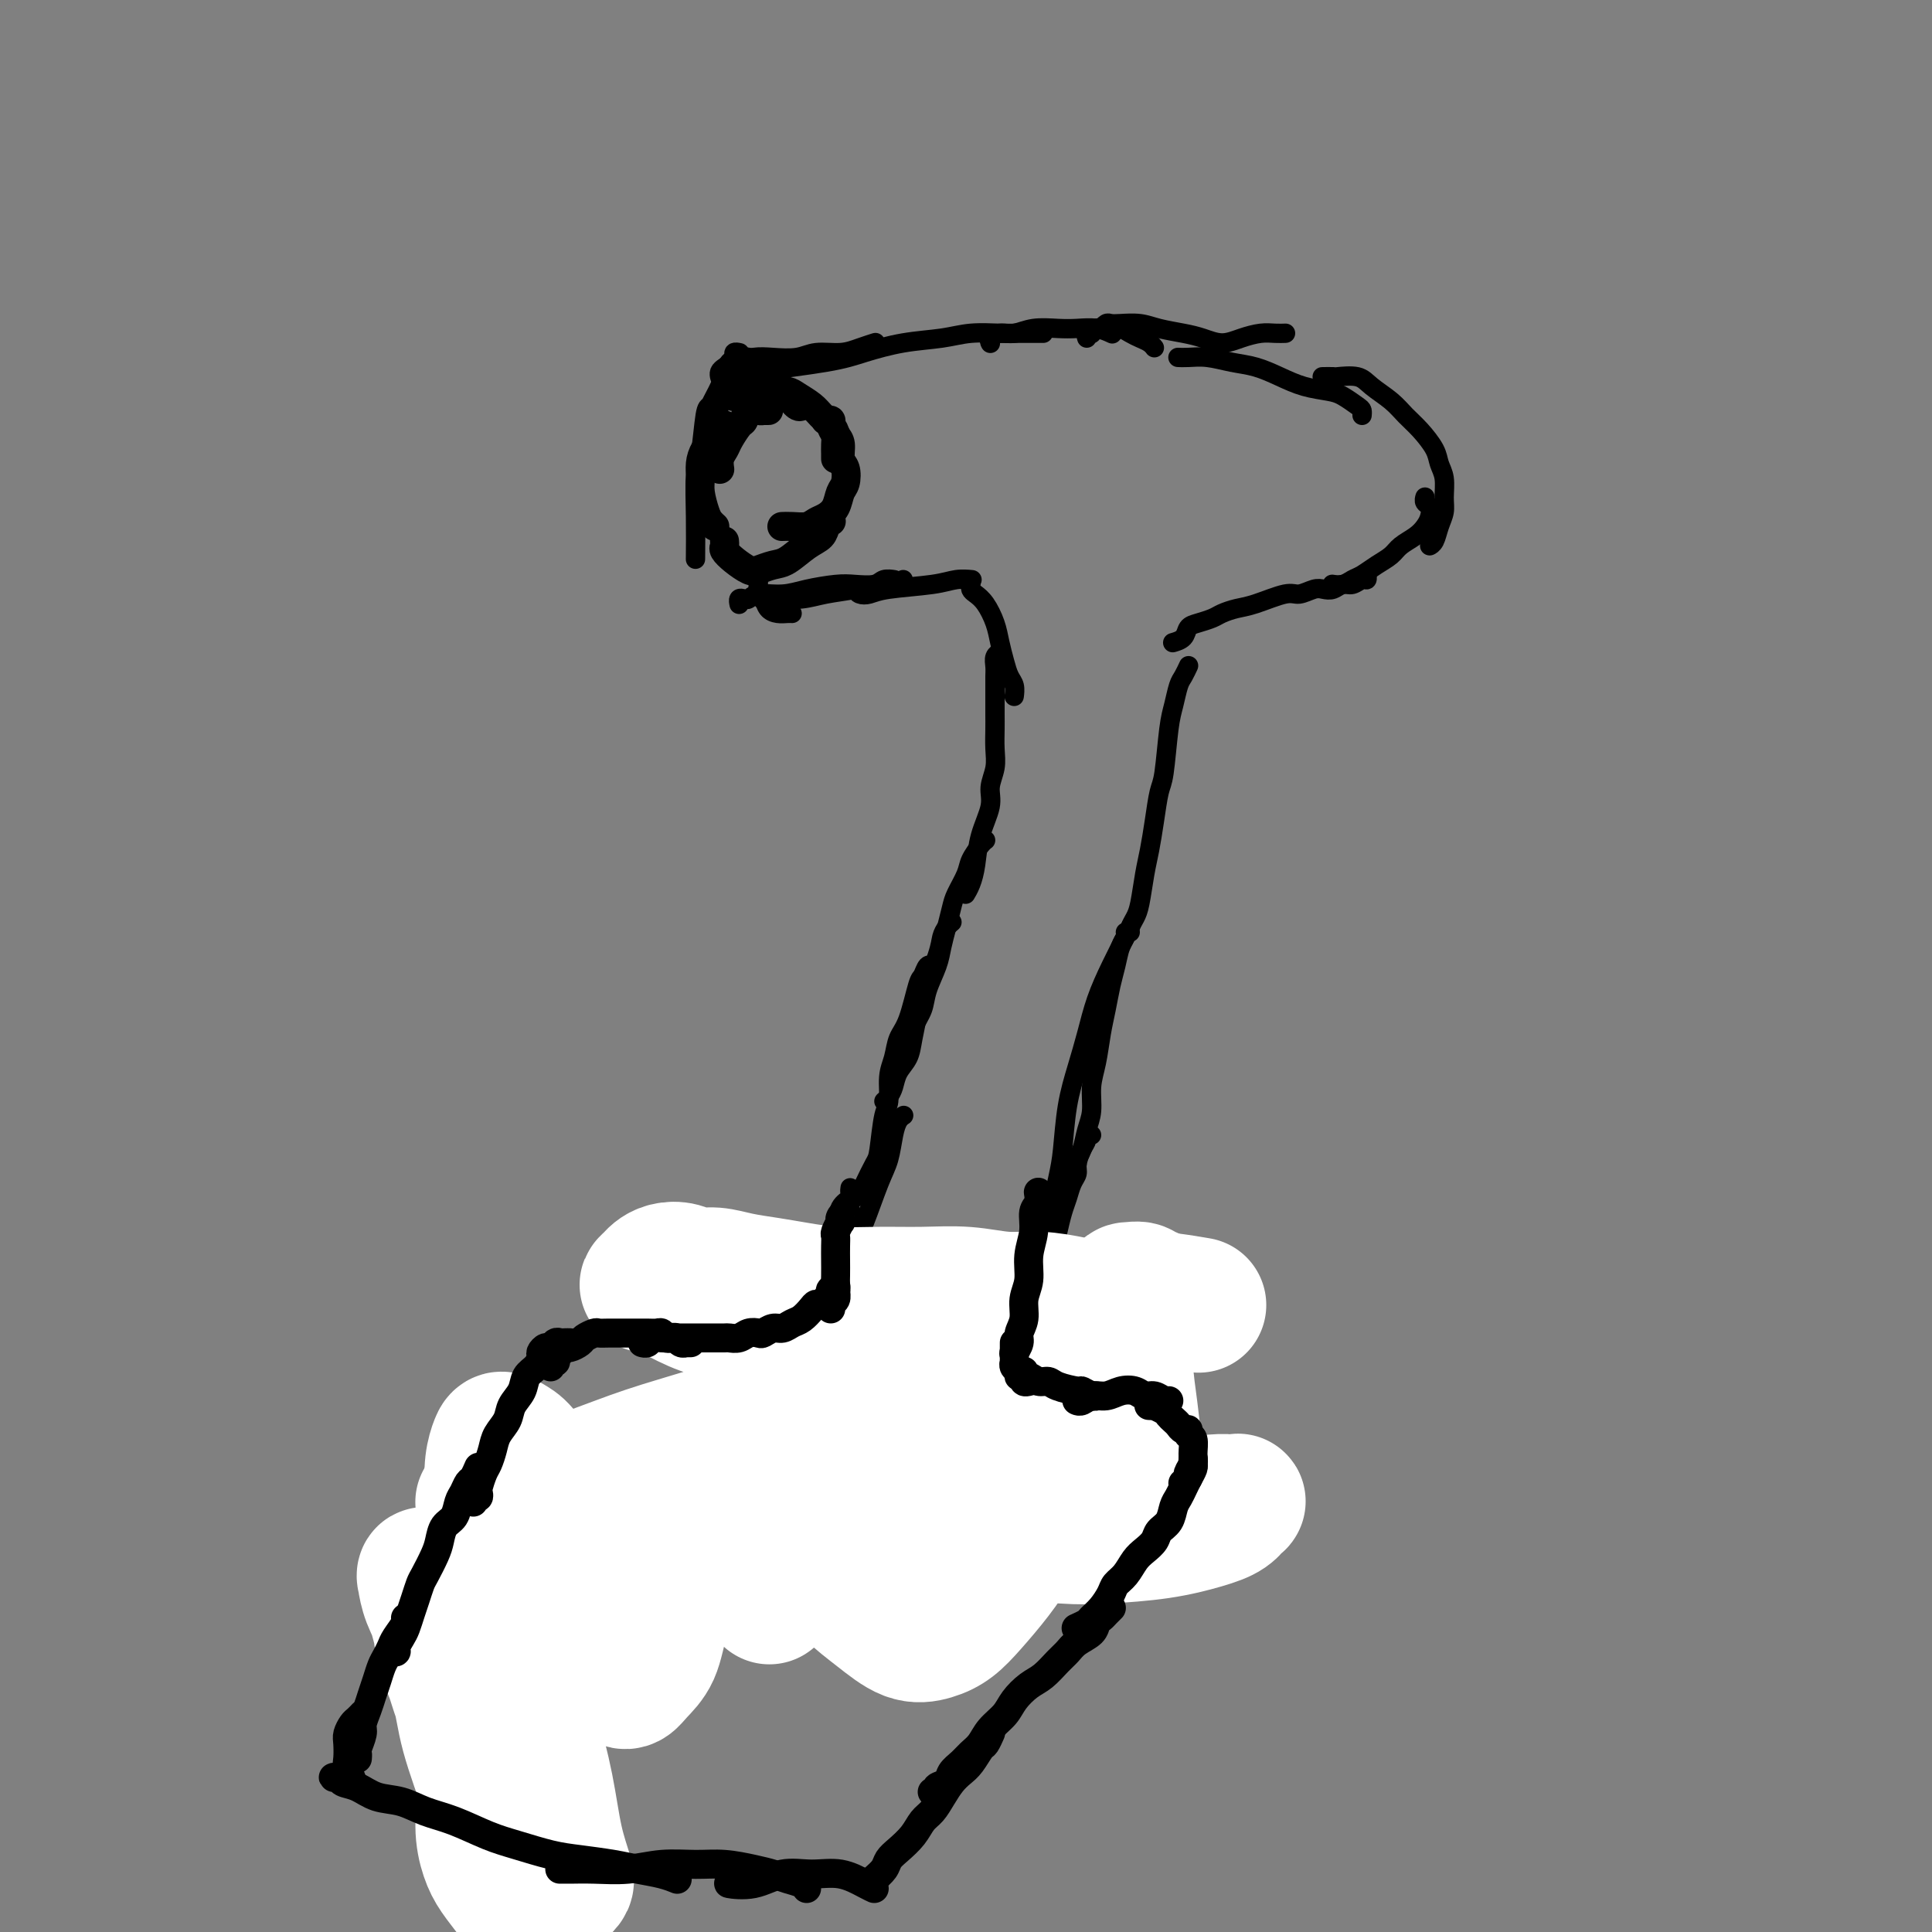 <svg viewBox='0 0 400 400' version='1.1' xmlns='http://www.w3.org/2000/svg' xmlns:xlink='http://www.w3.org/1999/xlink'><rect x="0" y="0" width="400" height="400" fill="#808080" stroke="none"/><g fill='none' stroke='#000000' stroke-width='6' stroke-linecap='round' stroke-linejoin='round'><path d='M159,85c0.118,-0.001 0.235,-0.002 0,0c-0.235,0.002 -0.823,0.008 -1,0c-0.177,-0.008 0.056,-0.029 0,0c-0.056,0.029 -0.400,0.109 -1,0c-0.600,-0.109 -1.456,-0.405 -2,0c-0.544,0.405 -0.776,1.512 -1,2c-0.224,0.488 -0.438,0.359 -1,1c-0.562,0.641 -1.471,2.053 -2,3c-0.529,0.947 -0.678,1.429 -1,2c-0.322,0.571 -0.817,1.231 -1,2c-0.183,0.769 -0.052,1.648 0,2c0.052,0.352 0.026,0.176 0,0'/><path d='M150,88c-0.362,-0.155 -0.724,-0.309 -1,0c-0.276,0.309 -0.467,1.082 -1,2c-0.533,0.918 -1.408,1.983 -2,3c-0.592,1.017 -0.902,1.988 -1,3c-0.098,1.012 0.016,2.065 0,3c-0.016,0.935 -0.162,1.753 0,3c0.162,1.247 0.631,2.922 1,4c0.369,1.078 0.638,1.560 1,2c0.362,0.440 0.818,0.840 1,1c0.182,0.160 0.091,0.080 0,0'/><path d='M152,82c0.019,-0.033 0.038,-0.066 0,0c-0.038,0.066 -0.134,0.231 0,0c0.134,-0.231 0.497,-0.859 1,-1c0.503,-0.141 1.147,0.204 2,0c0.853,-0.204 1.917,-0.959 3,-1c1.083,-0.041 2.185,0.630 3,1c0.815,0.370 1.342,0.439 2,1c0.658,0.561 1.446,1.612 2,2c0.554,0.388 0.872,0.111 1,0c0.128,-0.111 0.064,-0.055 0,0'/><path d='M156,83c0.349,-0.452 0.697,-0.903 1,-1c0.303,-0.097 0.560,0.162 1,0c0.440,-0.162 1.062,-0.745 2,-1c0.938,-0.255 2.191,-0.182 3,0c0.809,0.182 1.173,0.471 2,1c0.827,0.529 2.116,1.296 3,2c0.884,0.704 1.361,1.344 2,2c0.639,0.656 1.439,1.328 2,2c0.561,0.672 0.882,1.343 1,2c0.118,0.657 0.032,1.300 0,2c-0.032,0.700 -0.008,1.458 0,2c0.008,0.542 0.002,0.869 0,1c-0.002,0.131 -0.001,0.065 0,0'/><path d='M171,87c0.032,-0.005 0.064,-0.009 0,0c-0.064,0.009 -0.223,0.032 0,0c0.223,-0.032 0.829,-0.118 1,0c0.171,0.118 -0.094,0.439 0,1c0.094,0.561 0.548,1.362 1,2c0.452,0.638 0.903,1.115 1,2c0.097,0.885 -0.158,2.180 0,3c0.158,0.820 0.730,1.165 1,2c0.270,0.835 0.238,2.160 0,3c-0.238,0.840 -0.682,1.196 -1,2c-0.318,0.804 -0.511,2.058 -1,3c-0.489,0.942 -1.273,1.573 -2,2c-0.727,0.427 -1.396,0.650 -2,1c-0.604,0.350 -1.142,0.826 -2,1c-0.858,0.174 -2.034,0.047 -3,0c-0.966,-0.047 -1.722,-0.013 -2,0c-0.278,0.013 -0.080,0.004 0,0c0.080,-0.004 0.040,-0.002 0,0'/><path d='M172,108c0.100,-0.063 0.200,-0.125 0,0c-0.200,0.125 -0.699,0.439 -1,1c-0.301,0.561 -0.402,1.369 -1,2c-0.598,0.631 -1.692,1.085 -3,2c-1.308,0.915 -2.829,2.292 -4,3c-1.171,0.708 -1.992,0.747 -3,1c-1.008,0.253 -2.203,0.720 -3,1c-0.797,0.280 -1.194,0.373 -2,0c-0.806,-0.373 -2.020,-1.210 -3,-2c-0.980,-0.790 -1.727,-1.531 -2,-2c-0.273,-0.469 -0.074,-0.665 0,-1c0.074,-0.335 0.021,-0.810 0,-1c-0.021,-0.190 -0.011,-0.095 0,0'/></g>
<g fill='none' stroke='#000000' stroke-width='4' stroke-linecap='round' stroke-linejoin='round'><path d='M149,78c0.021,0.089 0.042,0.178 0,0c-0.042,-0.178 -0.148,-0.622 0,-1c0.148,-0.378 0.549,-0.689 1,-1c0.451,-0.311 0.951,-0.623 2,-1c1.049,-0.377 2.647,-0.818 4,-1c1.353,-0.182 2.462,-0.104 4,0c1.538,0.104 3.506,0.234 5,0c1.494,-0.234 2.516,-0.833 4,-1c1.484,-0.167 3.431,0.099 5,0c1.569,-0.099 2.761,-0.563 4,-1c1.239,-0.437 2.526,-0.849 3,-1c0.474,-0.151 0.135,-0.043 0,0c-0.135,0.043 -0.068,0.022 0,0'/><path d='M150,78c-0.097,0.005 -0.194,0.009 0,0c0.194,-0.009 0.677,-0.033 1,0c0.323,0.033 0.484,0.121 1,0c0.516,-0.121 1.386,-0.452 5,-1c3.614,-0.548 9.973,-1.313 14,-2c4.027,-0.687 5.722,-1.294 8,-2c2.278,-0.706 5.140,-1.510 8,-2c2.860,-0.490 5.719,-0.667 8,-1c2.281,-0.333 3.984,-0.821 6,-1c2.016,-0.179 4.344,-0.048 6,0c1.656,0.048 2.640,0.013 4,0c1.360,-0.013 3.097,-0.003 4,0c0.903,0.003 0.972,0.001 1,0c0.028,-0.001 0.014,-0.000 0,0'/><path d='M205,71c0.043,0.081 0.085,0.161 0,0c-0.085,-0.161 -0.298,-0.565 0,-1c0.298,-0.435 1.107,-0.901 2,-1c0.893,-0.099 1.869,0.169 3,0c1.131,-0.169 2.415,-0.774 4,-1c1.585,-0.226 3.469,-0.074 5,0c1.531,0.074 2.709,0.072 4,0c1.291,-0.072 2.694,-0.212 4,0c1.306,0.212 2.516,0.775 3,1c0.484,0.225 0.242,0.113 0,0'/><path d='M155,74c0.079,0.023 0.158,0.046 0,0c-0.158,-0.046 -0.553,-0.162 -1,0c-0.447,0.162 -0.946,0.601 -1,1c-0.054,0.399 0.335,0.756 0,1c-0.335,0.244 -1.396,0.374 -2,1c-0.604,0.626 -0.750,1.748 -1,3c-0.250,1.252 -0.603,2.635 -1,4c-0.397,1.365 -0.838,2.714 -1,4c-0.162,1.286 -0.046,2.510 0,3c0.046,0.490 0.023,0.245 0,0'/><path d='M153,73c0.120,0.025 0.239,0.051 0,0c-0.239,-0.051 -0.837,-0.177 -1,0c-0.163,0.177 0.107,0.658 0,1c-0.107,0.342 -0.593,0.544 -1,1c-0.407,0.456 -0.735,1.167 -1,2c-0.265,0.833 -0.468,1.789 -1,3c-0.532,1.211 -1.393,2.678 -2,4c-0.607,1.322 -0.961,2.498 -1,4c-0.039,1.502 0.238,3.331 0,5c-0.238,1.669 -0.992,3.179 -1,5c-0.008,1.821 0.729,3.952 1,5c0.271,1.048 0.078,1.014 0,1c-0.078,-0.014 -0.039,-0.007 0,0'/><path d='M148,83c0.089,-0.110 0.178,-0.220 0,0c-0.178,0.220 -0.622,0.771 -1,1c-0.378,0.229 -0.690,0.136 -1,2c-0.310,1.864 -0.619,5.685 -1,8c-0.381,2.315 -0.834,3.126 -1,5c-0.166,1.874 -0.045,4.812 0,8c0.045,3.188 0.013,6.625 0,8c-0.013,1.375 -0.006,0.687 0,0'/><path d='M157,119c-0.000,0.026 -0.001,0.053 0,0c0.001,-0.053 0.003,-0.184 0,0c-0.003,0.184 -0.013,0.683 0,1c0.013,0.317 0.048,0.453 0,1c-0.048,0.547 -0.178,1.506 0,2c0.178,0.494 0.664,0.525 1,1c0.336,0.475 0.521,1.395 1,2c0.479,0.605 1.252,0.894 2,1c0.748,0.106 1.471,0.029 2,0c0.529,-0.029 0.866,-0.008 1,0c0.134,0.008 0.067,0.004 0,0'/><path d='M153,125c0.024,0.111 0.048,0.222 0,0c-0.048,-0.222 -0.170,-0.777 0,-1c0.170,-0.223 0.630,-0.115 1,0c0.370,0.115 0.651,0.237 1,0c0.349,-0.237 0.767,-0.834 2,-1c1.233,-0.166 3.283,0.100 5,0c1.717,-0.100 3.103,-0.567 5,-1c1.897,-0.433 4.306,-0.834 6,-1c1.694,-0.166 2.675,-0.097 4,0c1.325,0.097 2.996,0.222 4,0c1.004,-0.222 1.341,-0.791 2,-1c0.659,-0.209 1.639,-0.056 2,0c0.361,0.056 0.103,0.016 0,0c-0.103,-0.016 -0.052,-0.008 0,0'/><path d='M159,123c-0.418,0.030 -0.837,0.060 -1,0c-0.163,-0.060 -0.071,-0.212 0,0c0.071,0.212 0.120,0.786 0,1c-0.120,0.214 -0.410,0.069 0,0c0.410,-0.069 1.519,-0.061 3,0c1.481,0.061 3.335,0.175 5,0c1.665,-0.175 3.140,-0.639 5,-1c1.860,-0.361 4.106,-0.619 6,-1c1.894,-0.381 3.435,-0.886 5,-1c1.565,-0.114 3.152,0.162 4,0c0.848,-0.162 0.957,-0.760 1,-1c0.043,-0.240 0.022,-0.120 0,0'/><path d='M177,122c0.254,0.398 0.507,0.797 1,1c0.493,0.203 1.225,0.212 2,0c0.775,-0.212 1.592,-0.645 4,-1c2.408,-0.355 6.408,-0.631 9,-1c2.592,-0.369 3.775,-0.830 5,-1c1.225,-0.170 2.493,-0.049 3,0c0.507,0.049 0.254,0.024 0,0'/><path d='M201,121c-0.005,0.025 -0.010,0.049 0,0c0.010,-0.049 0.034,-0.173 0,0c-0.034,0.173 -0.125,0.643 0,1c0.125,0.357 0.467,0.602 1,1c0.533,0.398 1.256,0.950 2,2c0.744,1.050 1.510,2.599 2,4c0.490,1.401 0.706,2.656 1,4c0.294,1.344 0.667,2.777 1,4c0.333,1.223 0.625,2.235 1,3c0.375,0.765 0.832,1.283 1,2c0.168,0.717 0.048,1.633 0,2c-0.048,0.367 -0.024,0.183 0,0'/><path d='M207,135c0.113,-0.066 0.226,-0.132 0,0c-0.226,0.132 -0.793,0.461 -1,1c-0.207,0.539 -0.056,1.288 0,2c0.056,0.712 0.015,1.386 0,2c-0.015,0.614 -0.004,1.168 0,2c0.004,0.832 0.002,1.944 0,3c-0.002,1.056 -0.005,2.057 0,3c0.005,0.943 0.017,1.829 0,3c-0.017,1.171 -0.064,2.629 0,4c0.064,1.371 0.238,2.656 0,4c-0.238,1.344 -0.890,2.748 -1,4c-0.110,1.252 0.321,2.353 0,4c-0.321,1.647 -1.393,3.839 -2,6c-0.607,2.161 -0.750,4.291 -1,6c-0.250,1.709 -0.606,2.999 -1,4c-0.394,1.001 -0.827,1.715 -1,2c-0.173,0.285 -0.087,0.143 0,0'/><path d='M204,174c0.057,-0.039 0.114,-0.078 0,0c-0.114,0.078 -0.398,0.274 -1,1c-0.602,0.726 -1.523,1.982 -2,3c-0.477,1.018 -0.509,1.798 -1,3c-0.491,1.202 -1.440,2.827 -2,4c-0.560,1.173 -0.731,1.895 -1,3c-0.269,1.105 -0.634,2.592 -1,4c-0.366,1.408 -0.731,2.738 -1,4c-0.269,1.262 -0.443,2.457 -1,4c-0.557,1.543 -1.498,3.433 -2,5c-0.502,1.567 -0.565,2.812 -1,4c-0.435,1.188 -1.240,2.318 -2,4c-0.760,1.682 -1.474,3.914 -2,5c-0.526,1.086 -0.865,1.024 -1,1c-0.135,-0.024 -0.068,-0.012 0,0'/><path d='M197,191c0.085,-0.069 0.170,-0.139 0,0c-0.170,0.139 -0.595,0.485 -1,1c-0.405,0.515 -0.791,1.197 -1,2c-0.209,0.803 -0.240,1.727 -1,4c-0.760,2.273 -2.249,5.896 -3,8c-0.751,2.104 -0.765,2.689 -1,4c-0.235,1.311 -0.693,3.349 -1,5c-0.307,1.651 -0.464,2.915 -1,4c-0.536,1.085 -1.450,1.990 -2,3c-0.550,1.010 -0.735,2.127 -1,3c-0.265,0.873 -0.610,1.504 -1,2c-0.390,0.496 -0.826,0.856 -1,1c-0.174,0.144 -0.087,0.072 0,0'/><path d='M193,200c0.088,0.058 0.175,0.116 0,0c-0.175,-0.116 -0.614,-0.405 -1,0c-0.386,0.405 -0.719,1.504 -1,2c-0.281,0.496 -0.510,0.388 -1,2c-0.490,1.612 -1.241,4.943 -2,7c-0.759,2.057 -1.527,2.839 -2,4c-0.473,1.161 -0.652,2.699 -1,4c-0.348,1.301 -0.866,2.363 -1,4c-0.134,1.637 0.115,3.849 0,5c-0.115,1.151 -0.594,1.239 -1,3c-0.406,1.761 -0.739,5.193 -1,7c-0.261,1.807 -0.448,1.987 -1,3c-0.552,1.013 -1.467,2.859 -2,4c-0.533,1.141 -0.682,1.576 -1,2c-0.318,0.424 -0.805,0.835 -1,1c-0.195,0.165 -0.097,0.082 0,0'/><path d='M187,231c0.088,-0.056 0.176,-0.112 0,0c-0.176,0.112 -0.617,0.392 -1,1c-0.383,0.608 -0.708,1.542 -1,3c-0.292,1.458 -0.551,3.438 -1,5c-0.449,1.562 -1.087,2.706 -2,5c-0.913,2.294 -2.100,5.739 -3,8c-0.900,2.261 -1.511,3.340 -2,4c-0.489,0.660 -0.854,0.903 -1,1c-0.146,0.097 -0.073,0.049 0,0'/><path d='M176,246c-0.004,0.025 -0.008,0.050 0,0c0.008,-0.050 0.028,-0.174 0,0c-0.028,0.174 -0.106,0.645 0,1c0.106,0.355 0.394,0.593 0,1c-0.394,0.407 -1.471,0.982 -2,2c-0.529,1.018 -0.510,2.480 -1,4c-0.490,1.520 -1.490,3.098 -2,5c-0.510,1.902 -0.529,4.128 -1,6c-0.471,1.872 -1.394,3.388 -2,5c-0.606,1.612 -0.894,3.319 -1,5c-0.106,1.681 -0.030,3.338 0,4c0.030,0.662 0.015,0.331 0,0'/><path d='M173,255c-0.032,-0.012 -0.064,-0.023 0,0c0.064,0.023 0.224,0.081 0,0c-0.224,-0.081 -0.833,-0.300 -1,0c-0.167,0.300 0.109,1.121 0,2c-0.109,0.879 -0.603,1.817 -1,3c-0.397,1.183 -0.699,2.612 -1,4c-0.301,1.388 -0.602,2.737 -1,4c-0.398,1.263 -0.893,2.440 -1,4c-0.107,1.560 0.175,3.501 0,5c-0.175,1.499 -0.805,2.555 -1,4c-0.195,1.445 0.046,3.280 0,5c-0.046,1.720 -0.380,3.325 -1,5c-0.620,1.675 -1.525,3.419 -2,5c-0.475,1.581 -0.520,2.998 -1,4c-0.480,1.002 -1.397,1.588 -2,2c-0.603,0.412 -0.893,0.649 -1,1c-0.107,0.351 -0.031,0.814 0,1c0.031,0.186 0.015,0.093 0,0'/><path d='M165,287c0.114,-0.185 0.227,-0.370 0,0c-0.227,0.370 -0.795,1.295 -1,2c-0.205,0.705 -0.047,1.189 -1,3c-0.953,1.811 -3.016,4.947 -4,7c-0.984,2.053 -0.890,3.022 -1,4c-0.110,0.978 -0.426,1.964 -1,3c-0.574,1.036 -1.408,2.120 -2,3c-0.592,0.880 -0.942,1.555 -1,2c-0.058,0.445 0.177,0.658 0,1c-0.177,0.342 -0.765,0.812 -1,1c-0.235,0.188 -0.118,0.094 0,0'/><path d='M153,312c-0.032,0.000 -0.064,0.000 0,0c0.064,-0.000 0.223,-0.000 0,0c-0.223,0.000 -0.829,0.001 -1,0c-0.171,-0.001 0.093,-0.004 0,0c-0.093,0.004 -0.545,0.016 -1,0c-0.455,-0.016 -0.914,-0.059 -2,0c-1.086,0.059 -2.798,0.221 -4,0c-1.202,-0.221 -1.895,-0.823 -3,-1c-1.105,-0.177 -2.622,0.072 -4,0c-1.378,-0.072 -2.618,-0.464 -4,-1c-1.382,-0.536 -2.907,-1.216 -4,-2c-1.093,-0.784 -1.756,-1.673 -2,-2c-0.244,-0.327 -0.070,-0.094 0,0c0.070,0.094 0.035,0.047 0,0'/><path d='M136,311c-0.185,0.056 -0.370,0.112 -1,0c-0.630,-0.112 -1.706,-0.393 -3,-1c-1.294,-0.607 -2.807,-1.539 -4,-2c-1.193,-0.461 -2.067,-0.449 -3,-1c-0.933,-0.551 -1.926,-1.665 -3,-2c-1.074,-0.335 -2.228,0.109 -3,0c-0.772,-0.109 -1.163,-0.773 -2,-1c-0.837,-0.227 -2.119,-0.019 -3,0c-0.881,0.019 -1.360,-0.152 -2,0c-0.640,0.152 -1.439,0.628 -2,1c-0.561,0.372 -0.882,0.638 -1,1c-0.118,0.362 -0.034,0.818 0,1c0.034,0.182 0.017,0.091 0,0'/><path d='M116,307c-0.414,-0.002 -0.828,-0.005 -1,0c-0.172,0.005 -0.102,0.016 0,0c0.102,-0.016 0.235,-0.061 0,0c-0.235,0.061 -0.840,0.226 -1,0c-0.160,-0.226 0.124,-0.845 0,-1c-0.124,-0.155 -0.656,0.155 -1,0c-0.344,-0.155 -0.501,-0.773 -1,-1c-0.499,-0.227 -1.341,-0.062 -2,0c-0.659,0.062 -1.135,0.020 -2,0c-0.865,-0.020 -2.120,-0.017 -3,0c-0.880,0.017 -1.385,0.047 -2,0c-0.615,-0.047 -1.342,-0.170 -2,0c-0.658,0.170 -1.249,0.633 -2,1c-0.751,0.367 -1.664,0.637 -2,1c-0.336,0.363 -0.096,0.818 0,1c0.096,0.182 0.048,0.091 0,0'/><path d='M100,308c0.200,0.002 0.400,0.004 0,0c-0.400,-0.004 -1.402,-0.013 -2,0c-0.598,0.013 -0.794,0.047 -1,0c-0.206,-0.047 -0.424,-0.175 -1,0c-0.576,0.175 -1.512,0.654 -2,1c-0.488,0.346 -0.528,0.559 -1,1c-0.472,0.441 -1.377,1.109 -2,2c-0.623,0.891 -0.964,2.003 -1,3c-0.036,0.997 0.234,1.878 0,3c-0.234,1.122 -0.972,2.486 -1,4c-0.028,1.514 0.653,3.177 1,5c0.347,1.823 0.360,3.804 1,6c0.640,2.196 1.906,4.607 3,7c1.094,2.393 2.017,4.768 3,7c0.983,2.232 2.026,4.320 3,6c0.974,1.680 1.878,2.952 3,5c1.122,2.048 2.464,4.871 3,6c0.536,1.129 0.268,0.565 0,0'/><path d='M89,330c-0.450,0.020 -0.899,0.041 -1,0c-0.101,-0.041 0.147,-0.143 0,0c-0.147,0.143 -0.688,0.532 -1,1c-0.312,0.468 -0.395,1.014 0,2c0.395,0.986 1.268,2.411 2,4c0.732,1.589 1.322,3.342 2,5c0.678,1.658 1.445,3.221 2,5c0.555,1.779 0.900,3.772 2,6c1.100,2.228 2.956,4.690 4,7c1.044,2.310 1.277,4.469 2,7c0.723,2.531 1.937,5.434 3,8c1.063,2.566 1.976,4.795 3,7c1.024,2.205 2.159,4.384 3,6c0.841,1.616 1.388,2.668 2,4c0.612,1.332 1.288,2.945 2,4c0.712,1.055 1.461,1.553 2,2c0.539,0.447 0.868,0.842 1,1c0.132,0.158 0.066,0.079 0,0'/><path d='M106,375c-0.031,0.025 -0.061,0.050 0,0c0.061,-0.050 0.215,-0.177 0,0c-0.215,0.177 -0.799,0.656 -1,1c-0.201,0.344 -0.021,0.551 0,1c0.021,0.449 -0.119,1.140 0,2c0.119,0.860 0.495,1.890 1,3c0.505,1.110 1.138,2.299 2,4c0.862,1.701 1.953,3.914 3,6c1.047,2.086 2.049,4.047 3,6c0.951,1.953 1.849,3.900 3,6c1.151,2.100 2.554,4.353 4,6c1.446,1.647 2.934,2.689 4,4c1.066,1.311 1.710,2.891 3,4c1.290,1.109 3.226,1.745 4,2c0.774,0.255 0.387,0.127 0,0'/><path d='M225,70c-0.120,-0.415 -0.240,-0.829 0,-1c0.240,-0.171 0.841,-0.098 1,0c0.159,0.098 -0.123,0.222 0,0c0.123,-0.222 0.652,-0.788 1,-1c0.348,-0.212 0.516,-0.068 1,0c0.484,0.068 1.285,0.059 2,0c0.715,-0.059 1.344,-0.170 2,0c0.656,0.170 1.339,0.620 2,1c0.661,0.380 1.301,0.689 2,1c0.699,0.311 1.457,0.622 2,1c0.543,0.378 0.869,0.822 1,1c0.131,0.178 0.065,0.089 0,0'/><path d='M228,68c-0.092,0.113 -0.184,0.226 0,0c0.184,-0.226 0.645,-0.790 1,-1c0.355,-0.210 0.604,-0.067 1,0c0.396,0.067 0.937,0.059 2,0c1.063,-0.059 2.647,-0.169 4,0c1.353,0.169 2.476,0.617 4,1c1.524,0.383 3.451,0.701 5,1c1.549,0.299 2.722,0.577 4,1c1.278,0.423 2.661,0.989 4,1c1.339,0.011 2.632,-0.533 4,-1c1.368,-0.467 2.810,-0.857 4,-1c1.190,-0.143 2.128,-0.038 3,0c0.872,0.038 1.678,0.011 2,0c0.322,-0.011 0.161,-0.005 0,0'/><path d='M244,74c-0.010,-0.000 -0.020,-0.001 0,0c0.020,0.001 0.069,0.003 0,0c-0.069,-0.003 -0.256,-0.013 0,0c0.256,0.013 0.955,0.048 2,0c1.045,-0.048 2.434,-0.178 4,0c1.566,0.178 3.308,0.664 5,1c1.692,0.336 3.334,0.523 5,1c1.666,0.477 3.357,1.245 5,2c1.643,0.755 3.239,1.497 5,2c1.761,0.503 3.687,0.765 5,1c1.313,0.235 2.012,0.441 3,1c0.988,0.559 2.265,1.469 3,2c0.735,0.531 0.929,0.681 1,1c0.071,0.319 0.020,0.805 0,1c-0.020,0.195 -0.010,0.097 0,0'/><path d='M274,78c-0.224,0.003 -0.448,0.006 0,0c0.448,-0.006 1.569,-0.021 2,0c0.431,0.021 0.173,0.078 1,0c0.827,-0.078 2.738,-0.290 4,0c1.262,0.290 1.876,1.081 3,2c1.124,0.919 2.759,1.964 4,3c1.241,1.036 2.088,2.061 3,3c0.912,0.939 1.890,1.791 3,3c1.110,1.209 2.351,2.774 3,4c0.649,1.226 0.707,2.113 1,3c0.293,0.887 0.822,1.775 1,3c0.178,1.225 0.006,2.787 0,4c-0.006,1.213 0.156,2.076 0,3c-0.156,0.924 -0.629,1.907 -1,3c-0.371,1.093 -0.638,2.294 -1,3c-0.362,0.706 -0.818,0.916 -1,1c-0.182,0.084 -0.091,0.042 0,0'/><path d='M295,103c-0.008,0.026 -0.015,0.051 0,0c0.015,-0.051 0.054,-0.180 0,0c-0.054,0.180 -0.201,0.667 0,1c0.201,0.333 0.752,0.512 1,1c0.248,0.488 0.195,1.286 0,2c-0.195,0.714 -0.530,1.346 -1,2c-0.470,0.654 -1.074,1.331 -2,2c-0.926,0.669 -2.173,1.331 -3,2c-0.827,0.669 -1.232,1.346 -2,2c-0.768,0.654 -1.898,1.286 -3,2c-1.102,0.714 -2.177,1.512 -3,2c-0.823,0.488 -1.396,0.667 -2,1c-0.604,0.333 -1.240,0.820 -2,1c-0.760,0.180 -1.646,0.051 -2,0c-0.354,-0.051 -0.177,-0.026 0,0'/><path d='M283,119c-0.018,-0.122 -0.035,-0.244 0,0c0.035,0.244 0.123,0.854 0,1c-0.123,0.146 -0.456,-0.171 -1,0c-0.544,0.171 -1.300,0.829 -2,1c-0.700,0.171 -1.346,-0.146 -2,0c-0.654,0.146 -1.316,0.755 -2,1c-0.684,0.245 -1.390,0.125 -2,0c-0.610,-0.125 -1.125,-0.255 -2,0c-0.875,0.255 -2.111,0.894 -3,1c-0.889,0.106 -1.430,-0.323 -3,0c-1.570,0.323 -4.167,1.396 -6,2c-1.833,0.604 -2.901,0.738 -4,1c-1.099,0.262 -2.230,0.651 -3,1c-0.770,0.349 -1.181,0.658 -2,1c-0.819,0.342 -2.048,0.719 -3,1c-0.952,0.281 -1.626,0.467 -2,1c-0.374,0.533 -0.447,1.413 -1,2c-0.553,0.587 -1.587,0.882 -2,1c-0.413,0.118 -0.207,0.059 0,0'/><path d='M246,138c-0.024,0.052 -0.048,0.103 0,0c0.048,-0.103 0.168,-0.361 0,0c-0.168,0.361 -0.622,1.339 -1,2c-0.378,0.661 -0.679,1.003 -1,2c-0.321,0.997 -0.663,2.649 -1,4c-0.337,1.351 -0.668,2.402 -1,5c-0.332,2.598 -0.666,6.744 -1,9c-0.334,2.256 -0.667,2.621 -1,4c-0.333,1.379 -0.666,3.773 -1,6c-0.334,2.227 -0.668,4.288 -1,6c-0.332,1.712 -0.663,3.075 -1,5c-0.337,1.925 -0.679,4.411 -1,6c-0.321,1.589 -0.622,2.282 -1,3c-0.378,0.718 -0.832,1.463 -1,2c-0.168,0.537 -0.048,0.868 0,1c0.048,0.132 0.024,0.066 0,0'/><path d='M233,193c0.089,0.294 0.179,0.588 0,1c-0.179,0.412 -0.625,0.944 -1,2c-0.375,1.056 -0.677,2.638 -1,4c-0.323,1.362 -0.665,2.505 -1,4c-0.335,1.495 -0.663,3.341 -1,5c-0.337,1.659 -0.682,3.132 -1,5c-0.318,1.868 -0.610,4.132 -1,6c-0.390,1.868 -0.879,3.340 -1,5c-0.121,1.660 0.125,3.506 0,5c-0.125,1.494 -0.622,2.635 -1,4c-0.378,1.365 -0.637,2.953 -1,4c-0.363,1.047 -0.828,1.551 -1,2c-0.172,0.449 -0.049,0.843 0,1c0.049,0.157 0.025,0.079 0,0'/><path d='M226,235c-0.444,-0.073 -0.889,-0.147 -1,0c-0.111,0.147 0.111,0.514 0,1c-0.111,0.486 -0.555,1.092 -1,2c-0.445,0.908 -0.893,2.118 -1,3c-0.107,0.882 0.126,1.436 0,2c-0.126,0.564 -0.610,1.137 -1,2c-0.390,0.863 -0.686,2.017 -1,3c-0.314,0.983 -0.648,1.796 -1,3c-0.352,1.204 -0.724,2.799 -1,4c-0.276,1.201 -0.456,2.006 -1,3c-0.544,0.994 -1.452,2.175 -2,3c-0.548,0.825 -0.734,1.293 -1,2c-0.266,0.707 -0.610,1.652 -1,2c-0.390,0.348 -0.826,0.099 -1,0c-0.174,-0.099 -0.087,-0.050 0,0'/><path d='M214,264c0.036,0.075 0.072,0.149 0,0c-0.072,-0.149 -0.253,-0.522 -1,1c-0.747,1.522 -2.059,4.938 -3,7c-0.941,2.062 -1.510,2.770 -2,4c-0.490,1.230 -0.902,2.981 -1,4c-0.098,1.019 0.118,1.304 0,2c-0.118,0.696 -0.570,1.803 -1,3c-0.430,1.197 -0.837,2.485 -1,3c-0.163,0.515 -0.081,0.258 0,0'/><path d='M234,192c0.043,-0.089 0.086,-0.179 0,0c-0.086,0.179 -0.302,0.625 -1,2c-0.698,1.375 -1.878,3.679 -3,6c-1.122,2.321 -2.185,4.658 -3,7c-0.815,2.342 -1.384,4.688 -2,7c-0.616,2.312 -1.281,4.589 -2,7c-0.719,2.411 -1.492,4.954 -2,8c-0.508,3.046 -0.752,6.593 -1,9c-0.248,2.407 -0.500,3.672 -1,6c-0.500,2.328 -1.247,5.717 -2,9c-0.753,3.283 -1.512,6.459 -2,9c-0.488,2.541 -0.705,4.446 -1,6c-0.295,1.554 -0.667,2.757 -1,4c-0.333,1.243 -0.628,2.527 -1,3c-0.372,0.473 -0.821,0.135 -1,0c-0.179,-0.135 -0.090,-0.068 0,0'/><path d='M221,244c0.044,-0.149 0.089,-0.298 0,0c-0.089,0.298 -0.310,1.044 -1,2c-0.690,0.956 -1.847,2.123 -3,4c-1.153,1.877 -2.301,4.464 -3,6c-0.699,1.536 -0.948,2.020 -2,5c-1.052,2.980 -2.905,8.457 -4,12c-1.095,3.543 -1.431,5.152 -2,7c-0.569,1.848 -1.372,3.935 -2,6c-0.628,2.065 -1.083,4.109 -2,6c-0.917,1.891 -2.297,3.631 -3,5c-0.703,1.369 -0.728,2.369 -1,3c-0.272,0.631 -0.792,0.895 -1,1c-0.208,0.105 -0.104,0.053 0,0'/><path d='M216,266c0.050,-0.124 0.099,-0.249 0,0c-0.099,0.249 -0.347,0.871 -1,2c-0.653,1.129 -1.709,2.764 -3,5c-1.291,2.236 -2.815,5.073 -4,8c-1.185,2.927 -2.030,5.945 -3,9c-0.970,3.055 -2.064,6.149 -3,9c-0.936,2.851 -1.714,5.460 -2,8c-0.286,2.540 -0.082,5.011 0,6c0.082,0.989 0.041,0.494 0,0'/></g>
<g fill='none' stroke='#FFFFFF' stroke-width='4' stroke-linecap='round' stroke-linejoin='round'><path d='M110,393c-0.385,-0.022 -0.771,-0.045 -1,0c-0.229,0.045 -0.302,0.157 -1,-4c-0.698,-4.157 -2.021,-12.585 -3,-17c-0.979,-4.415 -1.614,-4.818 -2,-6c-0.386,-1.182 -0.523,-3.143 -1,-5c-0.477,-1.857 -1.293,-3.608 -2,-5c-0.707,-1.392 -1.303,-2.423 -2,-3c-0.697,-0.577 -1.493,-0.700 -2,-1c-0.507,-0.300 -0.726,-0.778 -1,-1c-0.274,-0.222 -0.604,-0.187 -1,0c-0.396,0.187 -0.857,0.526 -1,1c-0.143,0.474 0.032,1.084 0,3c-0.032,1.916 -0.273,5.139 0,8c0.273,2.861 1.059,5.362 2,8c0.941,2.638 2.037,5.415 3,8c0.963,2.585 1.794,4.978 3,7c1.206,2.022 2.789,3.672 4,5c1.211,1.328 2.050,2.335 3,3c0.950,0.665 2.010,0.989 3,1c0.990,0.011 1.908,-0.290 3,-1c1.092,-0.710 2.356,-1.828 3,-3c0.644,-1.172 0.667,-2.397 1,-4c0.333,-1.603 0.976,-3.585 1,-6c0.024,-2.415 -0.572,-5.262 -1,-8c-0.428,-2.738 -0.689,-5.367 -1,-8c-0.311,-2.633 -0.674,-5.269 -1,-8c-0.326,-2.731 -0.616,-5.555 -1,-8c-0.384,-2.445 -0.861,-4.509 -1,-6c-0.139,-1.491 0.062,-2.410 0,-3c-0.062,-0.590 -0.387,-0.852 -1,-1c-0.613,-0.148 -1.516,-0.180 -2,0c-0.484,0.180 -0.551,0.574 -1,1c-0.449,0.426 -1.281,0.885 -2,2c-0.719,1.115 -1.326,2.888 -2,5c-0.674,2.112 -1.415,4.564 -2,7c-0.585,2.436 -1.013,4.855 -1,8c0.013,3.145 0.466,7.015 1,11c0.534,3.985 1.148,8.083 2,12c0.852,3.917 1.942,7.651 3,11c1.058,3.349 2.085,6.312 3,8c0.915,1.688 1.720,2.102 2,2c0.280,-0.102 0.037,-0.720 0,-1c-0.037,-0.280 0.132,-0.223 0,-2c-0.132,-1.777 -0.566,-5.389 -1,-9'/><path d='M113,394c-0.755,-4.514 -2.142,-9.798 -3,-14c-0.858,-4.202 -1.188,-7.321 -2,-11c-0.812,-3.679 -2.105,-7.917 -3,-12c-0.895,-4.083 -1.392,-8.010 -2,-11c-0.608,-2.990 -1.325,-5.044 -2,-7c-0.675,-1.956 -1.306,-3.816 -2,-5c-0.694,-1.184 -1.451,-1.694 -2,-1c-0.549,0.694 -0.889,2.590 -1,4c-0.111,1.410 0.009,2.332 0,6c-0.009,3.668 -0.147,10.082 0,15c0.147,4.918 0.579,8.339 1,12c0.421,3.661 0.831,7.562 1,11c0.169,3.438 0.099,6.414 0,8c-0.099,1.586 -0.226,1.781 0,2c0.226,0.219 0.804,0.462 1,0c0.196,-0.462 0.011,-1.629 0,-3c-0.011,-1.371 0.152,-2.948 0,-7c-0.152,-4.052 -0.619,-10.580 -1,-16c-0.381,-5.420 -0.677,-9.731 -1,-14c-0.323,-4.269 -0.672,-8.497 -1,-13c-0.328,-4.503 -0.633,-9.281 -1,-13c-0.367,-3.719 -0.794,-6.377 -1,-8c-0.206,-1.623 -0.190,-2.209 0,-2c0.190,0.209 0.553,1.213 1,2c0.447,0.787 0.979,1.355 2,4c1.021,2.645 2.530,7.366 4,12c1.470,4.634 2.899,9.180 4,13c1.101,3.820 1.873,6.913 4,12c2.127,5.087 5.608,12.168 7,15c1.392,2.832 0.696,1.416 0,0'/></g>
<g fill='none' stroke='#FFFFFF' stroke-width='28' stroke-linecap='round' stroke-linejoin='round'><path d='M103,369c-0.712,0.209 -1.425,0.419 -2,2c-0.575,1.581 -1.013,4.535 -1,7c0.013,2.465 0.477,4.443 1,6c0.523,1.557 1.107,2.695 2,4c0.893,1.305 2.096,2.777 3,4c0.904,1.223 1.508,2.198 2,3c0.492,0.802 0.873,1.433 1,2c0.127,0.567 -0.001,1.071 0,1c0.001,-0.071 0.130,-0.718 0,-1c-0.130,-0.282 -0.518,-0.201 -1,-2c-0.482,-1.799 -1.058,-5.479 -2,-9c-0.942,-3.521 -2.249,-6.884 -3,-9c-0.751,-2.116 -0.946,-2.984 -2,-6c-1.054,-3.016 -2.969,-8.178 -4,-12c-1.031,-3.822 -1.180,-6.302 -2,-9c-0.820,-2.698 -2.311,-5.613 -3,-8c-0.689,-2.387 -0.577,-4.247 -1,-6c-0.423,-1.753 -1.383,-3.398 -2,-5c-0.617,-1.602 -0.892,-3.161 -1,-4c-0.108,-0.839 -0.049,-0.957 0,-1c0.049,-0.043 0.087,-0.012 0,0c-0.087,0.012 -0.300,0.003 0,1c0.300,0.997 1.112,2.999 2,6c0.888,3.001 1.853,7.001 3,11c1.147,3.999 2.476,7.996 4,12c1.524,4.004 3.245,8.016 5,12c1.755,3.984 3.545,7.940 5,11c1.455,3.060 2.573,5.224 4,7c1.427,1.776 3.161,3.166 4,4c0.839,0.834 0.784,1.114 1,1c0.216,-0.114 0.704,-0.620 1,-1c0.296,-0.380 0.399,-0.633 0,-2c-0.399,-1.367 -1.300,-3.847 -2,-7c-0.700,-3.153 -1.199,-6.978 -2,-11c-0.801,-4.022 -1.903,-8.240 -3,-12c-1.097,-3.760 -2.190,-7.061 -3,-11c-0.810,-3.939 -1.338,-8.516 -2,-13c-0.662,-4.484 -1.457,-8.877 -2,-13c-0.543,-4.123 -0.833,-7.978 -1,-11c-0.167,-3.022 -0.209,-5.212 0,-7c0.209,-1.788 0.670,-3.176 1,-4c0.330,-0.824 0.528,-1.086 1,-1c0.472,0.086 1.219,0.518 2,1c0.781,0.482 1.595,1.014 3,3c1.405,1.986 3.401,5.424 5,9c1.599,3.576 2.799,7.288 4,11'/><path d='M118,322c1.871,4.904 2.047,7.166 3,10c0.953,2.834 2.682,6.242 4,9c1.318,2.758 2.225,4.867 3,6c0.775,1.133 1.419,1.290 2,1c0.581,-0.290 1.099,-1.029 2,-2c0.901,-0.971 2.185,-2.175 3,-4c0.815,-1.825 1.162,-4.269 2,-7c0.838,-2.731 2.166,-5.747 3,-9c0.834,-3.253 1.172,-6.744 2,-10c0.828,-3.256 2.146,-6.278 3,-9c0.854,-2.722 1.243,-5.143 2,-7c0.757,-1.857 1.882,-3.151 3,-4c1.118,-0.849 2.230,-1.255 3,-1c0.770,0.255 1.197,1.171 2,2c0.803,0.829 1.980,1.572 3,3c1.020,1.428 1.881,3.543 3,6c1.119,2.457 2.497,5.258 4,8c1.503,2.742 3.133,5.426 5,8c1.867,2.574 3.973,5.039 6,7c2.027,1.961 3.976,3.419 6,5c2.024,1.581 4.123,3.285 6,4c1.877,0.715 3.532,0.439 5,0c1.468,-0.439 2.750,-1.043 4,-2c1.250,-0.957 2.468,-2.268 4,-4c1.532,-1.732 3.378,-3.884 5,-6c1.622,-2.116 3.022,-4.196 4,-6c0.978,-1.804 1.536,-3.334 2,-5c0.464,-1.666 0.836,-3.470 1,-5c0.164,-1.530 0.122,-2.786 0,-4c-0.122,-1.214 -0.325,-2.387 -1,-3c-0.675,-0.613 -1.824,-0.667 -3,-1c-1.176,-0.333 -2.380,-0.945 -4,-1c-1.620,-0.055 -3.656,0.448 -6,1c-2.344,0.552 -4.998,1.152 -8,2c-3.002,0.848 -6.354,1.942 -10,3c-3.646,1.058 -7.588,2.079 -12,3c-4.412,0.921 -9.294,1.742 -14,3c-4.706,1.258 -9.235,2.953 -14,4c-4.765,1.047 -9.767,1.447 -14,2c-4.233,0.553 -7.696,1.258 -11,2c-3.304,0.742 -6.450,1.520 -9,2c-2.550,0.480 -4.504,0.662 -6,1c-1.496,0.338 -2.535,0.833 -3,1c-0.465,0.167 -0.356,0.007 0,0c0.356,-0.007 0.959,0.141 2,0c1.041,-0.141 2.521,-0.570 4,-1'/><path d='M104,324c3.257,-0.499 8.398,-1.248 13,-2c4.602,-0.752 8.664,-1.508 13,-2c4.336,-0.492 8.946,-0.721 14,-1c5.054,-0.279 10.552,-0.607 16,-1c5.448,-0.393 10.847,-0.851 16,-1c5.153,-0.149 10.062,0.010 15,0c4.938,-0.010 9.905,-0.191 15,0c5.095,0.191 10.317,0.753 14,1c3.683,0.247 5.827,0.178 9,0c3.173,-0.178 7.374,-0.464 11,-1c3.626,-0.536 6.677,-1.320 9,-2c2.323,-0.680 3.919,-1.255 5,-2c1.081,-0.745 1.646,-1.660 2,-2c0.354,-0.340 0.495,-0.105 0,0c-0.495,0.105 -1.628,0.080 -2,0c-0.372,-0.080 0.015,-0.214 -3,0c-3.015,0.214 -9.433,0.775 -12,1c-2.567,0.225 -1.284,0.112 0,0'/><path d='M247,270c1.014,0.172 2.028,0.345 0,0c-2.028,-0.345 -7.096,-1.207 -10,-1c-2.904,0.207 -3.642,1.482 -5,2c-1.358,0.518 -3.336,0.279 -5,0c-1.664,-0.279 -3.015,-0.596 -5,-1c-1.985,-0.404 -4.604,-0.893 -7,-1c-2.396,-0.107 -4.571,0.168 -7,0c-2.429,-0.168 -5.114,-0.780 -8,-1c-2.886,-0.220 -5.975,-0.048 -9,0c-3.025,0.048 -5.988,-0.028 -9,0c-3.012,0.028 -6.073,0.161 -9,0c-2.927,-0.161 -5.722,-0.617 -8,-1c-2.278,-0.383 -4.041,-0.695 -6,-1c-1.959,-0.305 -4.114,-0.604 -6,-1c-1.886,-0.396 -3.503,-0.888 -5,-1c-1.497,-0.112 -2.873,0.155 -4,0c-1.127,-0.155 -2.005,-0.731 -3,-1c-0.995,-0.269 -2.107,-0.230 -3,0c-0.893,0.230 -1.567,0.651 -2,1c-0.433,0.349 -0.624,0.625 -1,1c-0.376,0.375 -0.936,0.850 -1,1c-0.064,0.150 0.367,-0.025 1,0c0.633,0.025 1.468,0.248 3,1c1.532,0.752 3.760,2.032 6,3c2.240,0.968 4.491,1.624 7,2c2.509,0.376 5.277,0.472 8,1c2.723,0.528 5.403,1.489 8,2c2.597,0.511 5.113,0.571 8,1c2.887,0.429 6.145,1.228 9,2c2.855,0.772 5.307,1.516 8,2c2.693,0.484 5.626,0.708 8,1c2.374,0.292 4.188,0.652 6,1c1.812,0.348 3.621,0.685 5,1c1.379,0.315 2.329,0.609 3,1c0.671,0.391 1.062,0.878 1,1c-0.062,0.122 -0.577,-0.123 -1,0c-0.423,0.123 -0.754,0.614 -2,1c-1.246,0.386 -3.408,0.668 -6,1c-2.592,0.332 -5.615,0.714 -9,1c-3.385,0.286 -7.132,0.477 -11,1c-3.868,0.523 -7.858,1.378 -12,2c-4.142,0.622 -8.436,1.009 -13,2c-4.564,0.991 -9.399,2.585 -14,4c-4.601,1.415 -8.970,2.650 -13,4c-4.030,1.350 -7.723,2.814 -11,4c-3.277,1.186 -6.139,2.093 -9,3'/><path d='M114,308c-8.563,2.713 -6.469,1.995 -7,2c-0.531,0.005 -3.685,0.732 -5,1c-1.315,0.268 -0.789,0.077 -1,0c-0.211,-0.077 -1.157,-0.041 -1,0c0.157,0.041 1.418,0.086 2,0c0.582,-0.086 0.484,-0.302 3,-1c2.516,-0.698 7.646,-1.877 12,-3c4.354,-1.123 7.934,-2.188 12,-3c4.066,-0.812 8.620,-1.369 13,-2c4.380,-0.631 8.587,-1.335 13,-2c4.413,-0.665 9.031,-1.293 14,-2c4.969,-0.707 10.289,-1.495 15,-2c4.711,-0.505 8.814,-0.727 13,-1c4.186,-0.273 8.456,-0.599 12,-1c3.544,-0.401 6.362,-0.879 9,-1c2.638,-0.121 5.097,0.115 7,0c1.903,-0.115 3.249,-0.581 4,-1c0.751,-0.419 0.908,-0.791 1,-1c0.092,-0.209 0.120,-0.257 0,0c-0.120,0.257 -0.386,0.818 -1,1c-0.614,0.182 -1.576,-0.015 -4,1c-2.424,1.015 -6.311,3.241 -10,5c-3.689,1.759 -7.179,3.050 -11,5c-3.821,1.950 -7.974,4.558 -12,7c-4.026,2.442 -7.924,4.716 -12,7c-4.076,2.284 -8.328,4.576 -12,7c-3.672,2.424 -6.763,4.978 -8,6c-1.237,1.022 -0.618,0.511 0,0'/><path d='M238,268c-0.362,0.114 -0.724,0.228 -1,0c-0.276,-0.228 -0.467,-0.798 -1,-1c-0.533,-0.202 -1.408,-0.034 -2,0c-0.592,0.034 -0.902,-0.065 -1,1c-0.098,1.065 0.016,3.293 0,6c-0.016,2.707 -0.162,5.894 0,9c0.162,3.106 0.632,6.131 1,9c0.368,2.869 0.635,5.581 1,8c0.365,2.419 0.830,4.543 1,6c0.170,1.457 0.046,2.246 0,3c-0.046,0.754 -0.012,1.472 0,2c0.012,0.528 0.004,0.865 0,1c-0.004,0.135 -0.002,0.067 0,0'/></g>
<g fill='none' stroke='#000000' stroke-width='6' stroke-linecap='round' stroke-linejoin='round'><path d='M215,247c-0.002,-0.014 -0.005,-0.027 0,0c0.005,0.027 0.016,0.095 0,0c-0.016,-0.095 -0.061,-0.354 0,0c0.061,0.354 0.228,1.322 0,2c-0.228,0.678 -0.850,1.065 -1,2c-0.150,0.935 0.171,2.417 0,4c-0.171,1.583 -0.834,3.267 -1,5c-0.166,1.733 0.167,3.513 0,5c-0.167,1.487 -0.833,2.679 -1,4c-0.167,1.321 0.165,2.771 0,4c-0.165,1.229 -0.829,2.238 -1,3c-0.171,0.762 0.150,1.276 0,2c-0.150,0.724 -0.771,1.656 -1,2c-0.229,0.344 -0.065,0.098 0,0c0.065,-0.098 0.033,-0.049 0,0'/><path d='M210,278c-0.000,0.424 -0.000,0.849 0,1c0.000,0.151 0.000,0.029 0,0c-0.000,-0.029 -0.000,0.035 0,0c0.000,-0.035 0.000,-0.168 0,0c-0.000,0.168 -0.001,0.636 0,1c0.001,0.364 0.004,0.622 0,1c-0.004,0.378 -0.016,0.876 0,1c0.016,0.124 0.061,-0.125 0,0c-0.061,0.125 -0.228,0.626 0,1c0.228,0.374 0.849,0.622 1,1c0.151,0.378 -0.170,0.886 0,1c0.170,0.114 0.829,-0.165 1,0c0.171,0.165 -0.146,0.775 0,1c0.146,0.225 0.756,0.064 1,0c0.244,-0.064 0.122,-0.032 0,0'/><path d='M212,284c-0.005,0.033 -0.010,0.065 0,0c0.010,-0.065 0.034,-0.228 0,0c-0.034,0.228 -0.125,0.849 0,1c0.125,0.151 0.465,-0.166 1,0c0.535,0.166 1.266,0.814 2,1c0.734,0.186 1.471,-0.090 2,0c0.529,0.090 0.849,0.546 2,1c1.151,0.454 3.131,0.906 4,1c0.869,0.094 0.625,-0.171 1,0c0.375,0.171 1.369,0.778 2,1c0.631,0.222 0.901,0.060 1,0c0.099,-0.060 0.028,-0.017 0,0c-0.028,0.017 -0.014,0.009 0,0'/><path d='M223,290c0.019,0.009 0.039,0.017 0,0c-0.039,-0.017 -0.135,-0.061 0,0c0.135,0.061 0.501,0.225 1,0c0.499,-0.225 1.131,-0.841 2,-1c0.869,-0.159 1.976,0.138 3,0c1.024,-0.138 1.966,-0.713 3,-1c1.034,-0.287 2.162,-0.287 3,0c0.838,0.287 1.387,0.862 2,1c0.613,0.138 1.288,-0.159 2,0c0.712,0.159 1.459,0.775 2,1c0.541,0.225 0.876,0.061 1,0c0.124,-0.061 0.035,-0.017 0,0c-0.035,0.017 -0.018,0.009 0,0'/><path d='M238,291c-0.128,-0.006 -0.256,-0.013 0,0c0.256,0.013 0.895,0.045 1,0c0.105,-0.045 -0.323,-0.167 0,0c0.323,0.167 1.396,0.623 2,1c0.604,0.377 0.740,0.674 1,1c0.260,0.326 0.643,0.679 1,1c0.357,0.321 0.688,0.609 1,1c0.312,0.391 0.605,0.885 1,1c0.395,0.115 0.891,-0.149 1,0c0.109,0.149 -0.171,0.712 0,1c0.171,0.288 0.793,0.300 1,1c0.207,0.700 -0.001,2.086 0,3c0.001,0.914 0.210,1.355 0,2c-0.210,0.645 -0.841,1.493 -1,2c-0.159,0.507 0.153,0.672 0,1c-0.153,0.328 -0.772,0.819 -1,1c-0.228,0.181 -0.065,0.052 0,0c0.065,-0.052 0.033,-0.026 0,0'/><path d='M247,302c0.006,-0.096 0.013,-0.192 0,0c-0.013,0.192 -0.045,0.670 0,1c0.045,0.330 0.166,0.510 0,1c-0.166,0.490 -0.621,1.290 -1,2c-0.379,0.710 -0.683,1.331 -1,2c-0.317,0.669 -0.647,1.386 -1,2c-0.353,0.614 -0.727,1.123 -1,2c-0.273,0.877 -0.443,2.121 -1,3c-0.557,0.879 -1.500,1.394 -2,2c-0.500,0.606 -0.558,1.303 -1,2c-0.442,0.697 -1.270,1.393 -2,2c-0.730,0.607 -1.364,1.125 -2,2c-0.636,0.875 -1.274,2.108 -2,3c-0.726,0.892 -1.541,1.443 -2,2c-0.459,0.557 -0.561,1.120 -1,2c-0.439,0.880 -1.214,2.078 -2,3c-0.786,0.922 -1.582,1.567 -2,2c-0.418,0.433 -0.459,0.655 -1,1c-0.541,0.345 -1.583,0.813 -2,1c-0.417,0.187 -0.208,0.094 0,0'/><path d='M230,333c0.090,-0.088 0.181,-0.175 0,0c-0.181,0.175 -0.632,0.613 -1,1c-0.368,0.387 -0.651,0.723 -1,1c-0.349,0.277 -0.764,0.496 -1,1c-0.236,0.504 -0.293,1.294 -1,2c-0.707,0.706 -2.065,1.329 -3,2c-0.935,0.671 -1.448,1.390 -2,2c-0.552,0.610 -1.144,1.111 -2,2c-0.856,0.889 -1.976,2.166 -3,3c-1.024,0.834 -1.951,1.224 -3,2c-1.049,0.776 -2.221,1.937 -3,3c-0.779,1.063 -1.167,2.028 -2,3c-0.833,0.972 -2.111,1.951 -3,3c-0.889,1.049 -1.389,2.169 -2,3c-0.611,0.831 -1.334,1.374 -2,2c-0.666,0.626 -1.274,1.334 -2,2c-0.726,0.666 -1.571,1.289 -2,2c-0.429,0.711 -0.441,1.511 -1,2c-0.559,0.489 -1.665,0.667 -2,1c-0.335,0.333 0.102,0.820 0,1c-0.102,0.180 -0.743,0.051 -1,0c-0.257,-0.051 -0.128,-0.026 0,0'/><path d='M205,359c0.096,-0.217 0.191,-0.434 0,0c-0.191,0.434 -0.670,1.519 -1,2c-0.330,0.481 -0.511,0.358 -1,1c-0.489,0.642 -1.286,2.049 -2,3c-0.714,0.951 -1.346,1.447 -2,2c-0.654,0.553 -1.329,1.162 -2,2c-0.671,0.838 -1.338,1.905 -2,3c-0.662,1.095 -1.319,2.219 -2,3c-0.681,0.781 -1.386,1.220 -2,2c-0.614,0.780 -1.138,1.900 -2,3c-0.862,1.100 -2.063,2.179 -3,3c-0.937,0.821 -1.610,1.383 -2,2c-0.390,0.617 -0.496,1.289 -1,2c-0.504,0.711 -1.405,1.461 -2,2c-0.595,0.539 -0.884,0.868 -1,1c-0.116,0.132 -0.058,0.066 0,0'/><path d='M175,251c0.111,-0.079 0.222,-0.158 0,0c-0.222,0.158 -0.777,0.552 -1,1c-0.223,0.448 -0.112,0.948 0,1c0.112,0.052 0.226,-0.345 0,0c-0.226,0.345 -0.793,1.432 -1,2c-0.207,0.568 -0.056,0.617 0,1c0.056,0.383 0.016,1.101 0,2c-0.016,0.899 -0.008,1.981 0,3c0.008,1.019 0.016,1.975 0,3c-0.016,1.025 -0.057,2.117 0,3c0.057,0.883 0.211,1.556 0,2c-0.211,0.444 -0.788,0.658 -1,1c-0.212,0.342 -0.061,0.812 0,1c0.061,0.188 0.030,0.094 0,0'/><path d='M173,266c0.008,0.033 0.016,0.065 0,0c-0.016,-0.065 -0.056,-0.228 0,0c0.056,0.228 0.208,0.849 0,1c-0.208,0.151 -0.777,-0.166 -1,0c-0.223,0.166 -0.102,0.814 0,1c0.102,0.186 0.183,-0.092 0,0c-0.183,0.092 -0.629,0.553 -1,1c-0.371,0.447 -0.666,0.879 -1,1c-0.334,0.121 -0.708,-0.069 -1,0c-0.292,0.069 -0.500,0.396 -1,1c-0.500,0.604 -1.290,1.486 -2,2c-0.710,0.514 -1.341,0.660 -2,1c-0.659,0.340 -1.345,0.875 -2,1c-0.655,0.125 -1.277,-0.159 -2,0c-0.723,0.159 -1.546,0.761 -2,1c-0.454,0.239 -0.539,0.117 -1,0c-0.461,-0.117 -1.296,-0.227 -2,0c-0.704,0.227 -1.276,0.793 -2,1c-0.724,0.207 -1.601,0.055 -2,0c-0.399,-0.055 -0.319,-0.015 -1,0c-0.681,0.015 -2.123,0.004 -3,0c-0.877,-0.004 -1.190,-0.001 -2,0c-0.810,0.001 -2.119,-0.001 -3,0c-0.881,0.001 -1.335,0.004 -2,0c-0.665,-0.004 -1.541,-0.015 -2,0c-0.459,0.015 -0.501,0.057 -1,0c-0.499,-0.057 -1.453,-0.211 -2,0c-0.547,0.211 -0.686,0.788 -1,1c-0.314,0.212 -0.804,0.061 -1,0c-0.196,-0.061 -0.098,-0.030 0,0'/><path d='M143,278c-0.447,0.008 -0.893,0.016 -1,0c-0.107,-0.016 0.126,-0.056 0,0c-0.126,0.056 -0.611,0.207 -1,0c-0.389,-0.207 -0.681,-0.774 -1,-1c-0.319,-0.226 -0.665,-0.113 -1,0c-0.335,0.113 -0.660,0.226 -1,0c-0.340,-0.226 -0.695,-0.793 -1,-1c-0.305,-0.207 -0.560,-0.056 -1,0c-0.440,0.056 -1.063,0.015 -2,0c-0.937,-0.015 -2.186,-0.005 -3,0c-0.814,0.005 -1.192,0.004 -2,0c-0.808,-0.004 -2.047,-0.013 -3,0c-0.953,0.013 -1.621,0.046 -2,0c-0.379,-0.046 -0.469,-0.171 -1,0c-0.531,0.171 -1.504,0.637 -2,1c-0.496,0.363 -0.515,0.622 -1,1c-0.485,0.378 -1.435,0.876 -2,1c-0.565,0.124 -0.744,-0.125 -1,0c-0.256,0.125 -0.591,0.626 -1,1c-0.409,0.374 -0.894,0.622 -1,1c-0.106,0.378 0.168,0.885 0,1c-0.168,0.115 -0.776,-0.161 -1,0c-0.224,0.161 -0.064,0.760 0,1c0.064,0.240 0.032,0.120 0,0'/><path d='M118,278c-0.333,-0.009 -0.666,-0.017 -1,0c-0.334,0.017 -0.668,0.060 -1,0c-0.332,-0.060 -0.663,-0.224 -1,0c-0.337,0.224 -0.681,0.837 -1,1c-0.319,0.163 -0.614,-0.123 -1,0c-0.386,0.123 -0.862,0.655 -1,1c-0.138,0.345 0.061,0.504 0,1c-0.061,0.496 -0.382,1.329 -1,2c-0.618,0.671 -1.531,1.180 -2,2c-0.469,0.820 -0.493,1.952 -1,3c-0.507,1.048 -1.498,2.014 -2,3c-0.502,0.986 -0.516,1.992 -1,3c-0.484,1.008 -1.440,2.018 -2,3c-0.560,0.982 -0.725,1.936 -1,3c-0.275,1.064 -0.661,2.236 -1,3c-0.339,0.764 -0.630,1.118 -1,2c-0.370,0.882 -0.817,2.293 -1,3c-0.183,0.707 -0.102,0.712 0,1c0.102,0.288 0.223,0.861 0,1c-0.223,0.139 -0.791,-0.155 -1,0c-0.209,0.155 -0.060,0.759 0,1c0.060,0.241 0.030,0.121 0,0'/><path d='M99,304c0.089,-0.210 0.178,-0.419 0,0c-0.178,0.419 -0.624,1.467 -1,2c-0.376,0.533 -0.682,0.550 -1,1c-0.318,0.450 -0.649,1.331 -1,2c-0.351,0.669 -0.723,1.125 -1,2c-0.277,0.875 -0.459,2.167 -1,3c-0.541,0.833 -1.440,1.205 -2,2c-0.560,0.795 -0.780,2.012 -1,3c-0.220,0.988 -0.440,1.748 -1,3c-0.560,1.252 -1.459,2.997 -2,4c-0.541,1.003 -0.722,1.266 -1,2c-0.278,0.734 -0.653,1.940 -1,3c-0.347,1.060 -0.666,1.972 -1,3c-0.334,1.028 -0.682,2.170 -1,3c-0.318,0.830 -0.607,1.347 -1,2c-0.393,0.653 -0.889,1.443 -1,2c-0.111,0.557 0.162,0.881 0,1c-0.162,0.119 -0.761,0.034 -1,0c-0.239,-0.034 -0.120,-0.017 0,0'/><path d='M84,335c0.015,0.009 0.029,0.019 0,0c-0.029,-0.019 -0.102,-0.065 0,0c0.102,0.065 0.378,0.243 0,1c-0.378,0.757 -1.411,2.092 -2,3c-0.589,0.908 -0.735,1.387 -1,2c-0.265,0.613 -0.648,1.360 -1,2c-0.352,0.640 -0.673,1.173 -1,2c-0.327,0.827 -0.661,1.950 -1,3c-0.339,1.050 -0.683,2.029 -1,3c-0.317,0.971 -0.607,1.933 -1,3c-0.393,1.067 -0.890,2.237 -1,3c-0.110,0.763 0.167,1.119 0,2c-0.167,0.881 -0.777,2.289 -1,3c-0.223,0.711 -0.060,0.727 0,1c0.060,0.273 0.016,0.804 0,1c-0.016,0.196 -0.005,0.056 0,0c0.005,-0.056 0.002,-0.028 0,0'/><path d='M75,355c0.091,-0.096 0.182,-0.193 0,0c-0.182,0.193 -0.637,0.675 -1,1c-0.363,0.325 -0.634,0.494 -1,1c-0.366,0.506 -0.826,1.348 -1,2c-0.174,0.652 -0.060,1.114 0,2c0.060,0.886 0.068,2.196 0,3c-0.068,0.804 -0.211,1.101 0,2c0.211,0.899 0.774,2.400 1,3c0.226,0.600 0.113,0.300 0,0'/><path d='M70,368c0.140,-0.007 0.281,-0.014 0,0c-0.281,0.014 -0.982,0.049 -1,0c-0.018,-0.049 0.647,-0.183 1,0c0.353,0.183 0.392,0.682 1,1c0.608,0.318 1.784,0.454 3,1c1.216,0.546 2.474,1.501 4,2c1.526,0.499 3.322,0.542 5,1c1.678,0.458 3.238,1.331 5,2c1.762,0.669 3.725,1.135 6,2c2.275,0.865 4.863,2.130 7,3c2.137,0.870 3.823,1.347 6,2c2.177,0.653 4.844,1.484 7,2c2.156,0.516 3.800,0.716 6,1c2.200,0.284 4.954,0.651 7,1c2.046,0.349 3.383,0.681 5,1c1.617,0.319 3.512,0.624 5,1c1.488,0.376 2.568,0.822 3,1c0.432,0.178 0.216,0.089 0,0'/><path d='M116,387c-0.009,-0.000 -0.017,-0.000 0,0c0.017,0.000 0.060,0.001 0,0c-0.060,-0.001 -0.224,-0.004 0,0c0.224,0.004 0.834,0.015 2,0c1.166,-0.015 2.886,-0.057 5,0c2.114,0.057 4.620,0.215 7,0c2.380,-0.215 4.633,-0.801 7,-1c2.367,-0.199 4.849,-0.012 7,0c2.151,0.012 3.970,-0.152 6,0c2.030,0.152 4.271,0.619 6,1c1.729,0.381 2.947,0.677 4,1c1.053,0.323 1.942,0.674 3,1c1.058,0.326 2.285,0.626 3,1c0.715,0.374 0.919,0.821 1,1c0.081,0.179 0.041,0.089 0,0'/><path d='M152,390c0.226,0.017 0.453,0.033 0,0c-0.453,-0.033 -1.585,-0.116 -1,0c0.585,0.116 2.888,0.430 5,0c2.112,-0.430 4.034,-1.604 6,-2c1.966,-0.396 3.977,-0.015 6,0c2.023,0.015 4.058,-0.336 6,0c1.942,0.336 3.792,1.360 5,2c1.208,0.640 1.774,0.897 2,1c0.226,0.103 0.113,0.051 0,0'/></g>
</svg>